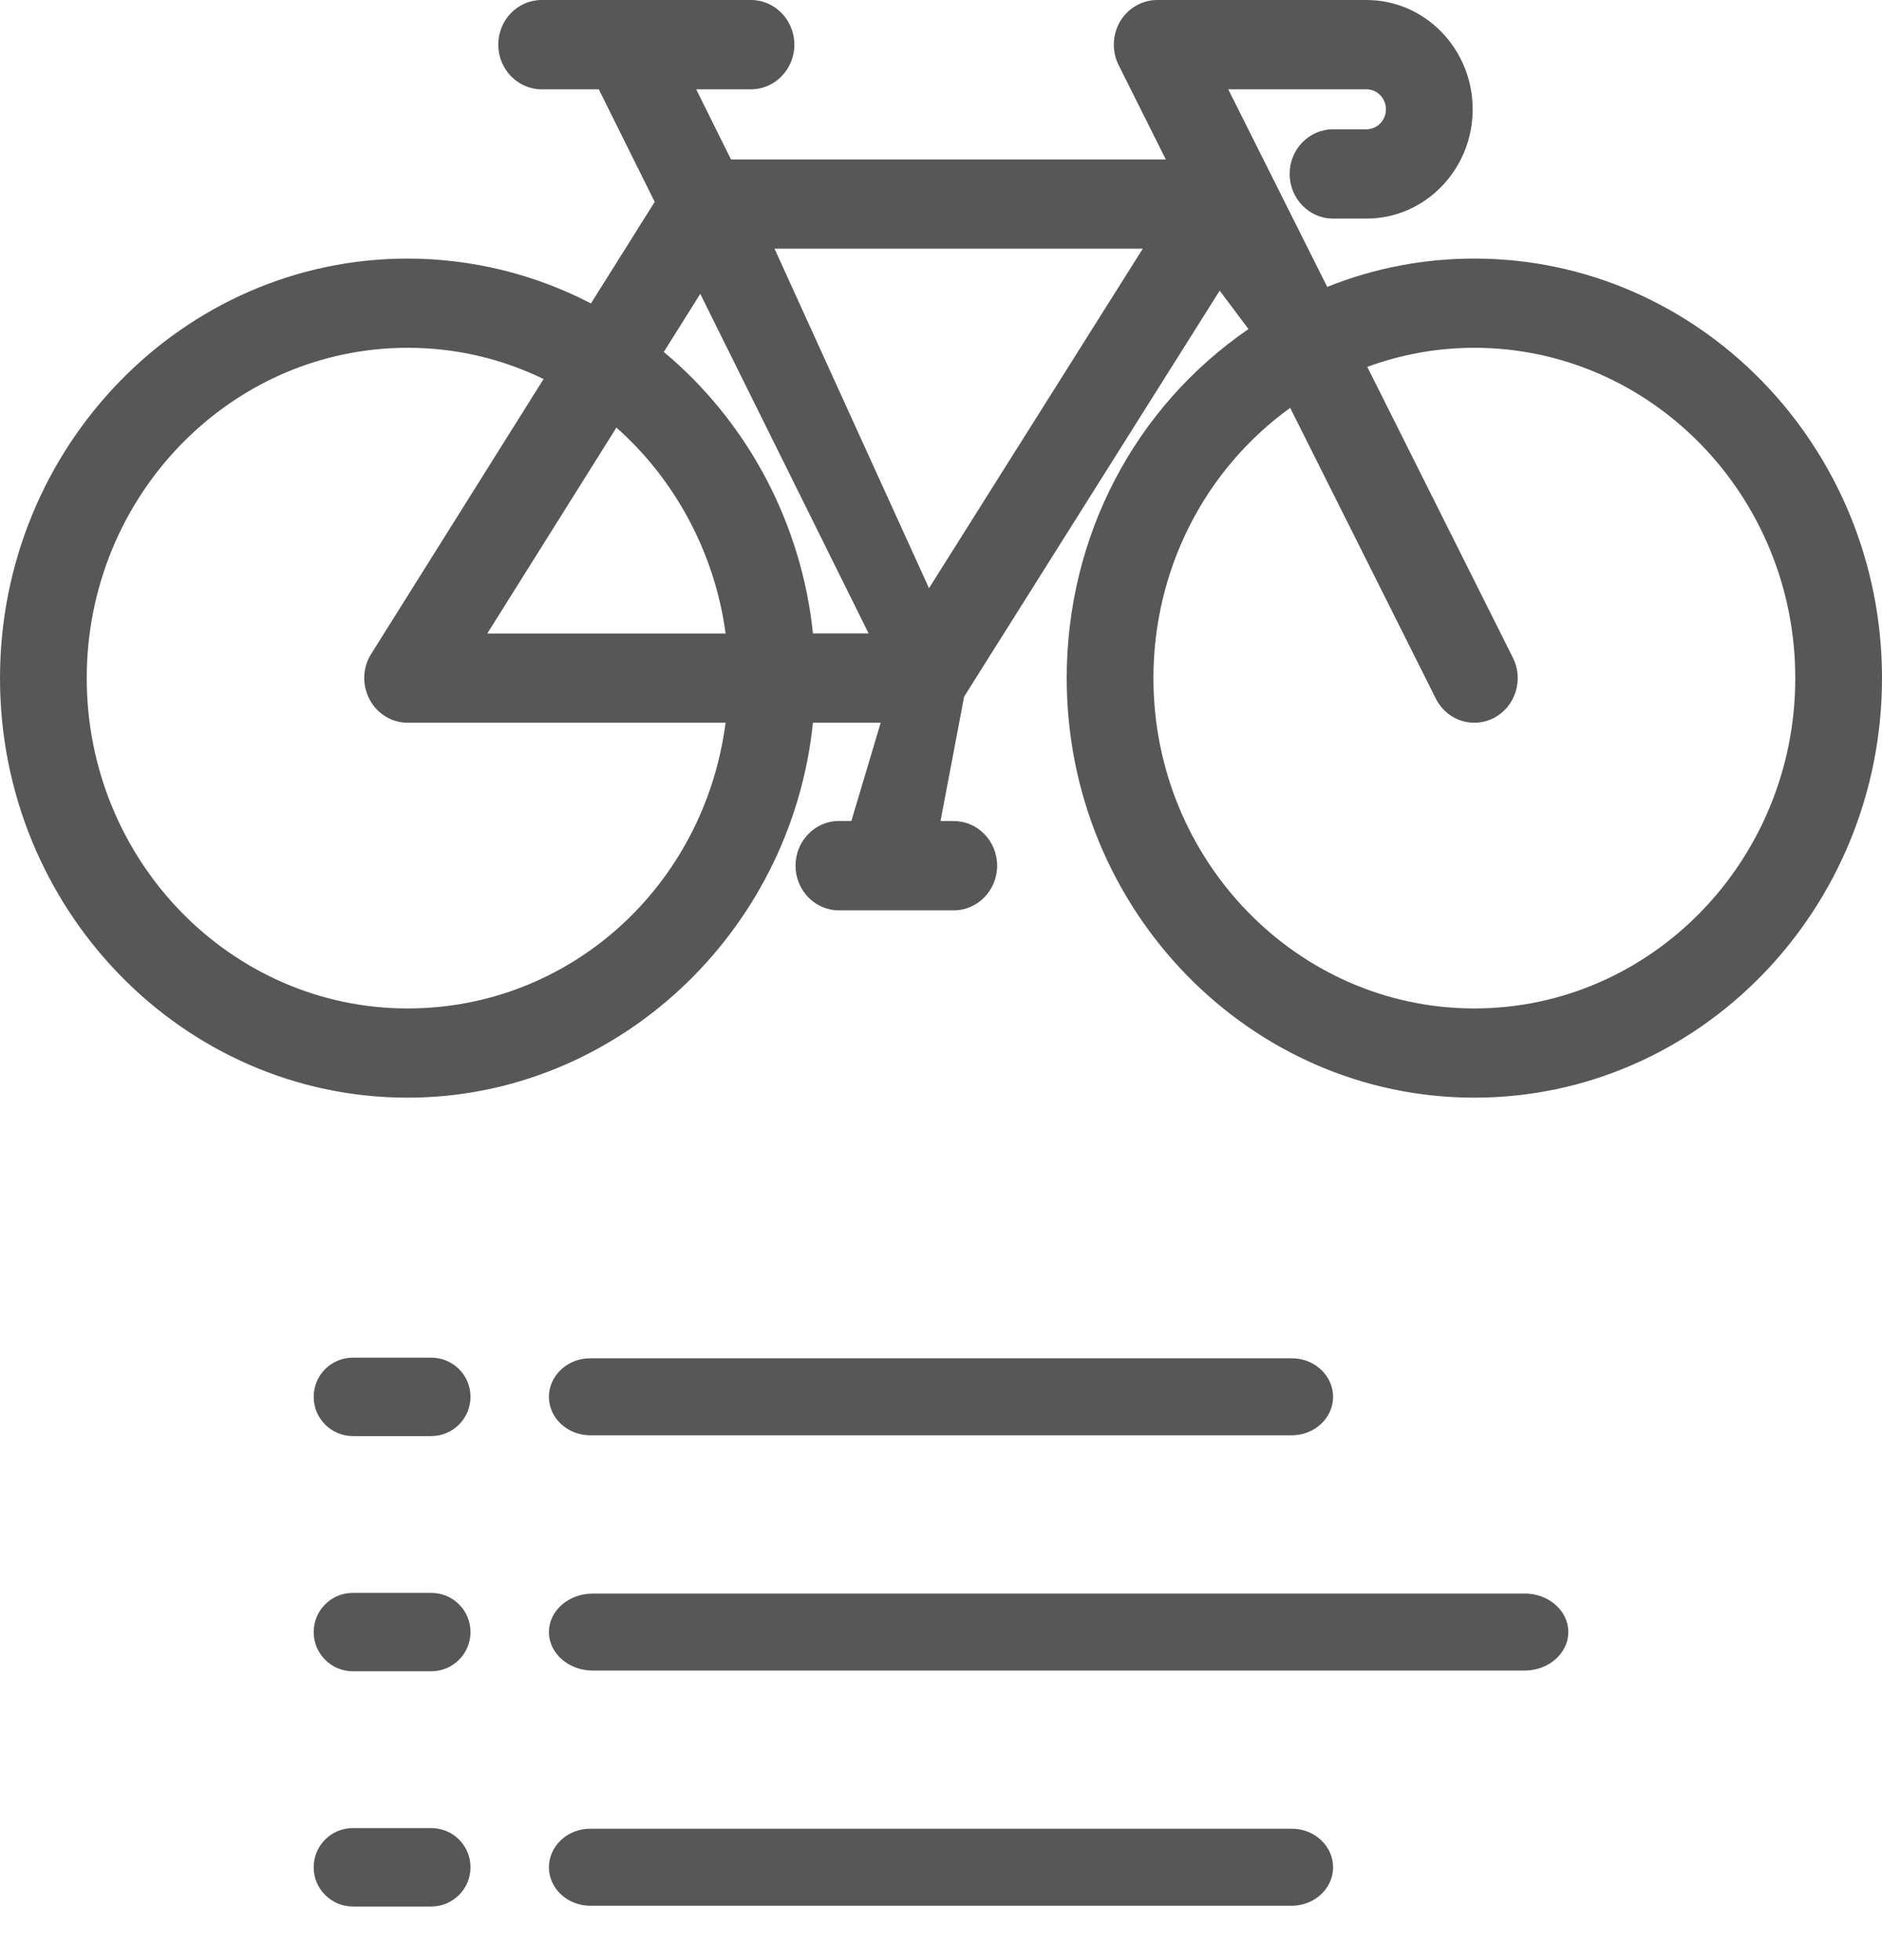 <svg xmlns="http://www.w3.org/2000/svg" width="24" height="25" viewBox="0 0 24 25">
    <g fill="none" fill-rule="evenodd">
        <g fill="#575757">
            <g>
                <path d="M5.5 148.316c.276 0 .5.223.5.5 0 .276-.224.5-.5.5h-1c-.276 0-.5-.224-.5-.5 0-.277.224-.5.5-.5h1zm10.974.008c.29 0 .526.221.526.492 0 .27-.236.49-.526.49H7.526c-.29 0-.526-.22-.526-.49s.236-.492.526-.492h8.948zM5.5 145.316c.276 0 .5.223.5.5 0 .276-.224.5-.5.5h-1c-.276 0-.5-.224-.5-.5 0-.277.224-.5.5-.5h1zm13.942.008c.308 0 .558.221.558.491 0 .271-.25.492-.558.492H7.559c-.308 0-.559-.22-.559-.492 0-.27.25-.49.559-.49h11.883zM5.5 142.316c.276 0 .5.223.5.5 0 .276-.224.5-.5.5h-1c-.276 0-.5-.224-.5-.5 0-.277.224-.5.5-.5h1zm10.974.008c.29 0 .526.221.526.492 0 .27-.236.49-.526.49H7.526c-.29 0-.526-.22-.526-.49s.236-.492.526-.492h8.948zM9.577 125c.305 0 .553.255.553.57 0 .313-.248.569-.553.569h-.699l.444.895h5.545l-.602-1.204c-.088-.175-.08-.389.019-.557.1-.168.28-.273.472-.273h2.67c.747 0 1.354.625 1.354 1.394 0 .768-.607 1.394-1.354 1.394h-.427c-.305 0-.553-.256-.553-.57 0-.314.248-.569.553-.569h.427c.137 0 .248-.115.248-.255s-.111-.255-.248-.255h-1.763l1.262 2.52c.599-.24 1.23-.361 1.876-.361 2.867 0 5.199 2.4 5.199 5.35C24 136.6 21.668 139 18.802 139c-2.867 0-5.199-2.4-5.199-5.351 0-1.802.863-3.454 2.318-4.452l-.367-.49-3.259 5.178-.301 1.587h.17c.304 0 .552.255.552.569 0 .314-.248.57-.553.57h-1.465c-.305 0-.553-.256-.553-.57 0-.314.248-.57.553-.57h.159l.374-1.253h-.864C10.09 136.911 7.844 139 5.198 139 2.332 139 0 136.6 0 133.649c0-2.95 2.332-5.351 5.198-5.351.812 0 1.617.197 2.338.572l.813-1.295-.713-1.436h-.729c-.305 0-.553-.256-.553-.57 0-.314.248-.569.553-.569zm-4.379 4.436c-2.256 0-4.092 1.89-4.092 4.213 0 2.323 1.836 4.213 4.092 4.213 2.067 0 3.782-1.555 4.055-3.644H5.198c-.202 0-.388-.114-.485-.297-.097-.183-.09-.406.02-.58l2.199-3.507c-.545-.264-1.127-.398-1.734-.398zm13.603 0c-.467 0-.926.082-1.365.243l1.857 3.71c.068.134.08.288.035.433-.045.145-.142.263-.273.333-.078.041-.166.063-.253.063-.208 0-.397-.118-.492-.308l-1.857-3.708c-1.095.791-1.744 2.068-1.744 3.447 0 2.323 1.836 4.213 4.092 4.213 2.257 0 4.093-1.89 4.093-4.213 0-2.323-1.836-4.213-4.093-4.213zm-10.94 1.017l-1.647 2.627h3.039c-.135-1.013-.634-1.955-1.393-2.627zm1.069-1.705l-.465.741c1.07.893 1.757 2.188 1.902 3.59h.71l-2.147-4.331zm5.643-.576H9.877l1.97 4.33 2.726-4.33z" transform="translate(-952 -2175) translate(952 2050)"/>
            </g>
        </g>
    </g>
</svg>